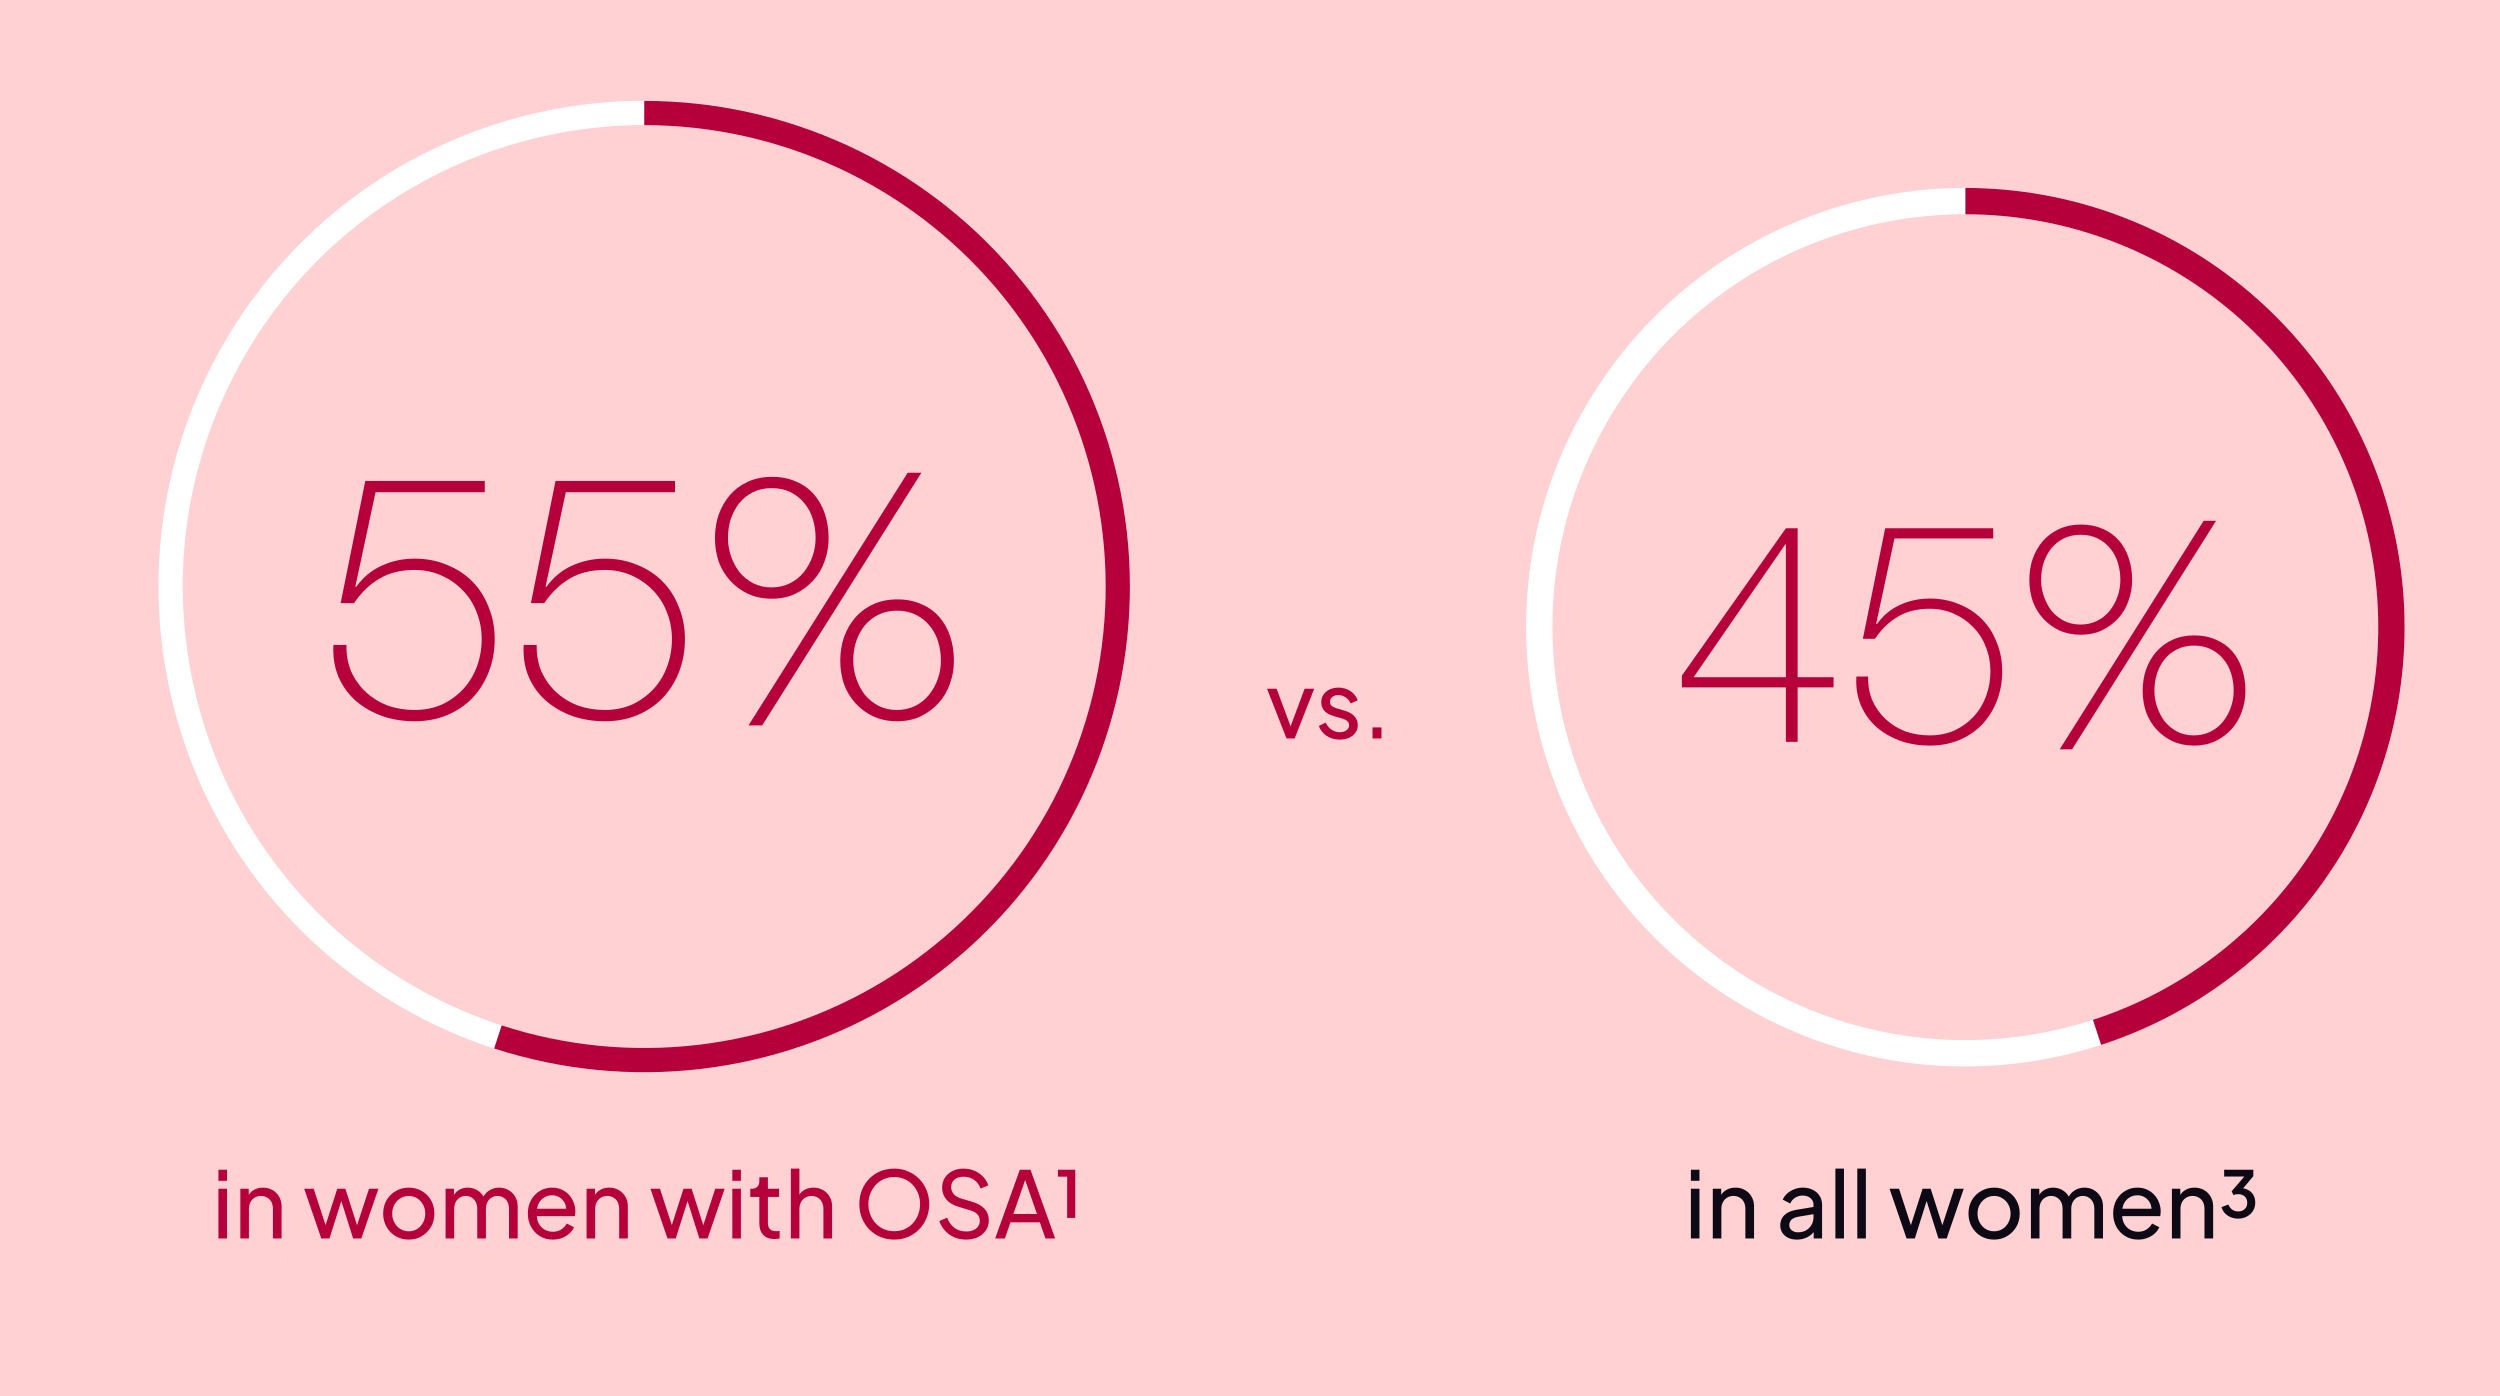 <svg width="650" height="363" viewBox="0 0 650 363" fill="none" xmlns="http://www.w3.org/2000/svg">
<rect x="0" y="0" width="650" height="363" fill="#808080" stroke="none"/>
<g clip-path="url(#clip0_1738_1600)">
<rect width="650" height="363" fill="white"/>
<path d="M-1 0.007H650V363.007H-1V0.007Z" fill="#FFD1D3"/>
<path d="M56.791 322.007V309.071H59.023V322.007H56.791ZM56.791 307.007V304.127H59.023V307.007H56.791ZM62.486 322.007V309.071H64.67V311.591L64.31 311.375C64.63 310.559 65.142 309.927 65.846 309.479C66.566 309.015 67.406 308.783 68.366 308.783C69.294 308.783 70.118 308.991 70.838 309.407C71.574 309.823 72.15 310.399 72.566 311.135C72.998 311.871 73.214 312.703 73.214 313.631V322.007H70.958V314.351C70.958 313.631 70.83 313.023 70.574 312.527C70.318 312.031 69.95 311.647 69.47 311.375C69.006 311.087 68.47 310.943 67.862 310.943C67.254 310.943 66.71 311.087 66.23 311.375C65.766 311.647 65.398 312.039 65.126 312.551C64.854 313.047 64.718 313.647 64.718 314.351V322.007H62.486ZM83.532 322.007L79.092 309.071H81.564L85.092 319.895L84.228 319.871L87.684 309.071H89.796L93.252 319.871L92.388 319.895L95.94 309.071H98.388L93.948 322.007H91.812L88.404 311.207H89.076L85.668 322.007H83.532ZM106.294 322.295C105.046 322.295 103.918 322.007 102.91 321.431C101.902 320.839 101.102 320.031 100.51 319.007C99.918 317.983 99.622 316.823 99.622 315.527C99.622 314.231 99.91 313.079 100.486 312.071C101.078 311.063 101.878 310.263 102.886 309.671C103.894 309.079 105.03 308.783 106.294 308.783C107.542 308.783 108.67 309.079 109.678 309.671C110.686 310.247 111.478 311.039 112.054 312.047C112.646 313.055 112.942 314.215 112.942 315.527C112.942 316.839 112.638 318.007 112.03 319.031C111.422 320.039 110.614 320.839 109.606 321.431C108.614 322.007 107.51 322.295 106.294 322.295ZM106.294 320.135C107.094 320.135 107.814 319.935 108.454 319.535C109.11 319.135 109.622 318.583 109.99 317.879C110.374 317.175 110.566 316.391 110.566 315.527C110.566 314.647 110.374 313.871 109.99 313.199C109.622 312.511 109.11 311.967 108.454 311.567C107.814 311.151 107.094 310.943 106.294 310.943C105.478 310.943 104.742 311.151 104.086 311.567C103.446 311.967 102.934 312.511 102.55 313.199C102.166 313.871 101.974 314.647 101.974 315.527C101.974 316.391 102.166 317.175 102.55 317.879C102.934 318.583 103.446 319.135 104.086 319.535C104.742 319.935 105.478 320.135 106.294 320.135ZM115.853 322.007V309.071H118.037V311.711L117.725 311.303C118.045 310.487 118.557 309.863 119.261 309.431C119.965 308.999 120.757 308.783 121.637 308.783C122.645 308.783 123.549 309.063 124.349 309.623C125.165 310.183 125.725 310.919 126.029 311.831L125.405 311.855C125.741 310.847 126.309 310.087 127.109 309.575C127.909 309.047 128.797 308.783 129.773 308.783C130.669 308.783 131.477 308.991 132.197 309.407C132.933 309.823 133.517 310.399 133.949 311.135C134.381 311.871 134.597 312.703 134.597 313.631V322.007H132.341V314.351C132.341 313.631 132.213 313.023 131.957 312.527C131.701 312.031 131.349 311.647 130.901 311.375C130.469 311.087 129.957 310.943 129.365 310.943C128.789 310.943 128.269 311.087 127.805 311.375C127.357 311.647 126.997 312.039 126.725 312.551C126.469 313.047 126.341 313.647 126.341 314.351V322.007H124.085V314.351C124.085 313.631 123.957 313.023 123.701 312.527C123.445 312.031 123.093 311.647 122.645 311.375C122.213 311.087 121.701 310.943 121.109 310.943C120.533 310.943 120.013 311.087 119.549 311.375C119.101 311.647 118.741 312.039 118.469 312.551C118.213 313.047 118.085 313.647 118.085 314.351V322.007H115.853ZM143.719 322.295C142.471 322.295 141.359 321.999 140.383 321.407C139.407 320.815 138.639 320.007 138.079 318.983C137.519 317.943 137.239 316.783 137.239 315.503C137.239 314.207 137.511 313.055 138.055 312.047C138.615 311.039 139.367 310.247 140.311 309.671C141.271 309.079 142.343 308.783 143.527 308.783C144.487 308.783 145.335 308.959 146.071 309.311C146.823 309.647 147.455 310.111 147.967 310.703C148.495 311.279 148.895 311.943 149.167 312.695C149.455 313.431 149.599 314.199 149.599 314.999C149.599 315.175 149.583 315.375 149.551 315.599C149.535 315.807 149.511 316.007 149.479 316.199H138.871V314.279H148.183L147.127 315.143C147.271 314.311 147.191 313.567 146.887 312.911C146.583 312.255 146.135 311.735 145.543 311.351C144.951 310.967 144.279 310.775 143.527 310.775C142.775 310.775 142.087 310.967 141.463 311.351C140.839 311.735 140.351 312.287 139.999 313.007C139.663 313.711 139.527 314.551 139.591 315.527C139.527 316.471 139.671 317.303 140.023 318.023C140.391 318.727 140.903 319.279 141.559 319.679C142.231 320.063 142.959 320.255 143.743 320.255C144.607 320.255 145.335 320.055 145.927 319.655C146.519 319.255 146.999 318.743 147.367 318.119L149.239 319.079C148.983 319.671 148.583 320.215 148.039 320.711C147.511 321.191 146.879 321.575 146.143 321.863C145.423 322.151 144.615 322.295 143.719 322.295ZM152.509 322.007V309.071H154.693V311.591L154.333 311.375C154.653 310.559 155.165 309.927 155.869 309.479C156.589 309.015 157.429 308.783 158.389 308.783C159.317 308.783 160.141 308.991 160.861 309.407C161.597 309.823 162.173 310.399 162.589 311.135C163.021 311.871 163.237 312.703 163.237 313.631V322.007H160.981V314.351C160.981 313.631 160.853 313.023 160.597 312.527C160.341 312.031 159.973 311.647 159.493 311.375C159.029 311.087 158.493 310.943 157.885 310.943C157.277 310.943 156.733 311.087 156.253 311.375C155.789 311.647 155.421 312.039 155.149 312.551C154.877 313.047 154.741 313.647 154.741 314.351V322.007H152.509ZM173.556 322.007L169.116 309.071H171.588L175.116 319.895L174.252 319.871L177.708 309.071H179.82L183.276 319.871L182.412 319.895L185.964 309.071H188.412L183.972 322.007H181.836L178.428 311.207H179.1L175.692 322.007H173.556ZM190.408 322.007V309.071H192.64V322.007H190.408ZM190.408 307.007V304.127H192.64V307.007H190.408ZM201.359 322.151C200.095 322.151 199.119 321.791 198.431 321.071C197.759 320.351 197.423 319.335 197.423 318.023V311.207H195.071V309.071H195.551C196.127 309.071 196.583 308.895 196.919 308.543C197.255 308.191 197.423 307.727 197.423 307.151V306.095H199.655V309.071H202.559V311.207H199.655V317.951C199.655 318.383 199.719 318.759 199.847 319.079C199.991 319.399 200.223 319.655 200.543 319.847C200.863 320.023 201.287 320.111 201.815 320.111C201.927 320.111 202.063 320.103 202.223 320.087C202.399 320.071 202.559 320.055 202.703 320.039V322.007C202.495 322.055 202.263 322.087 202.007 322.103C201.751 322.135 201.535 322.151 201.359 322.151ZM205.619 322.007V303.839H207.851V311.591L207.443 311.375C207.763 310.559 208.275 309.927 208.979 309.479C209.699 309.015 210.539 308.783 211.499 308.783C212.427 308.783 213.251 308.991 213.971 309.407C214.707 309.823 215.283 310.399 215.699 311.135C216.131 311.871 216.347 312.703 216.347 313.631V322.007H214.091V314.351C214.091 313.631 213.955 313.023 213.683 312.527C213.427 312.031 213.067 311.647 212.603 311.375C212.139 311.087 211.603 310.943 210.995 310.943C210.403 310.943 209.867 311.087 209.387 311.375C208.907 311.647 208.531 312.039 208.259 312.551C207.987 313.047 207.851 313.647 207.851 314.351V322.007H205.619ZM232.497 322.295C231.233 322.295 230.049 322.071 228.945 321.623C227.841 321.159 226.873 320.511 226.041 319.679C225.225 318.847 224.585 317.871 224.121 316.751C223.657 315.615 223.425 314.383 223.425 313.055C223.425 311.711 223.657 310.479 224.121 309.359C224.585 308.239 225.225 307.263 226.041 306.431C226.873 305.599 227.833 304.959 228.921 304.511C230.025 304.063 231.217 303.839 232.497 303.839C233.777 303.839 234.961 304.071 236.049 304.535C237.153 304.983 238.113 305.623 238.929 306.455C239.761 307.271 240.409 308.239 240.873 309.359C241.353 310.479 241.593 311.711 241.593 313.055C241.593 314.383 241.353 315.615 240.873 316.751C240.409 317.871 239.761 318.847 238.929 319.679C238.113 320.511 237.153 321.159 236.049 321.623C234.961 322.071 233.777 322.295 232.497 322.295ZM232.497 320.111C233.489 320.111 234.393 319.935 235.209 319.583C236.025 319.215 236.729 318.711 237.321 318.071C237.929 317.415 238.393 316.663 238.713 315.815C239.049 314.951 239.217 314.031 239.217 313.055C239.217 312.079 239.049 311.167 238.713 310.319C238.393 309.471 237.929 308.727 237.321 308.087C236.729 307.431 236.025 306.927 235.209 306.575C234.393 306.207 233.489 306.023 232.497 306.023C231.521 306.023 230.625 306.207 229.809 306.575C228.993 306.927 228.281 307.431 227.673 308.087C227.081 308.727 226.617 309.471 226.281 310.319C225.945 311.167 225.777 312.079 225.777 313.055C225.777 314.031 225.945 314.951 226.281 315.815C226.617 316.663 227.081 317.415 227.673 318.071C228.281 318.711 228.993 319.215 229.809 319.583C230.625 319.935 231.521 320.111 232.497 320.111ZM251.167 322.295C250.031 322.295 248.991 322.087 248.047 321.671C247.103 321.239 246.303 320.655 245.647 319.919C244.991 319.183 244.519 318.359 244.231 317.447L246.271 316.607C246.703 317.759 247.343 318.647 248.191 319.271C249.055 319.879 250.063 320.183 251.215 320.183C251.919 320.183 252.535 320.071 253.063 319.847C253.591 319.623 253.999 319.311 254.287 318.911C254.591 318.495 254.743 318.015 254.743 317.471C254.743 316.719 254.527 316.127 254.095 315.695C253.679 315.247 253.063 314.911 252.247 314.687L248.959 313.679C247.663 313.279 246.671 312.647 245.983 311.783C245.295 310.919 244.951 309.927 244.951 308.807C244.951 307.831 245.183 306.975 245.647 306.239C246.127 305.487 246.783 304.903 247.615 304.487C248.463 304.055 249.423 303.839 250.495 303.839C251.567 303.839 252.535 304.031 253.399 304.415C254.279 304.799 255.023 305.319 255.631 305.975C256.239 306.615 256.687 307.351 256.975 308.183L254.959 309.023C254.575 308.015 253.999 307.255 253.231 306.743C252.463 306.215 251.559 305.951 250.519 305.951C249.879 305.951 249.311 306.063 248.815 306.287C248.335 306.495 247.959 306.807 247.687 307.223C247.431 307.623 247.303 308.103 247.303 308.663C247.303 309.319 247.511 309.903 247.927 310.415C248.343 310.927 248.975 311.319 249.823 311.591L252.823 312.479C254.231 312.911 255.295 313.527 256.015 314.327C256.735 315.127 257.095 316.119 257.095 317.303C257.095 318.279 256.839 319.143 256.327 319.895C255.831 320.647 255.135 321.239 254.239 321.671C253.359 322.087 252.335 322.295 251.167 322.295ZM258.741 322.007L265.149 304.127H267.933L274.341 322.007H271.821L270.357 317.807H262.725L261.261 322.007H258.741ZM263.469 315.647H269.613L266.205 305.831H266.877L263.469 315.647ZM277.458 316.655V305.927H275.058V304.127H279.57V316.655H277.458Z" fill="#B6003C"/>
<path d="M334.492 192.007L329.428 179.071H331.924L335.98 190.015H335.116L339.196 179.071H341.692L336.604 192.007H334.492ZM348.321 192.295C347.025 192.295 345.897 191.975 344.937 191.335C343.977 190.695 343.297 189.831 342.897 188.743L344.673 187.879C345.041 188.647 345.545 189.255 346.185 189.703C346.825 190.151 347.537 190.375 348.321 190.375C349.025 190.375 349.609 190.207 350.073 189.871C350.537 189.535 350.769 189.095 350.769 188.551C350.769 188.167 350.657 187.863 350.433 187.639C350.225 187.399 349.969 187.215 349.665 187.087C349.361 186.943 349.081 186.839 348.825 186.775L346.881 186.223C345.713 185.887 344.857 185.407 344.313 184.783C343.785 184.159 343.521 183.431 343.521 182.599C343.521 181.831 343.713 181.167 344.097 180.607C344.497 180.031 345.033 179.583 345.705 179.263C346.393 178.943 347.161 178.783 348.009 178.783C349.145 178.783 350.161 179.071 351.057 179.647C351.969 180.223 352.617 181.031 353.001 182.071L351.177 182.911C350.889 182.239 350.457 181.711 349.881 181.327C349.305 180.927 348.657 180.727 347.937 180.727C347.281 180.727 346.761 180.895 346.377 181.231C345.993 181.551 345.801 181.959 345.801 182.455C345.801 182.823 345.897 183.127 346.089 183.367C346.281 183.591 346.513 183.767 346.785 183.895C347.057 184.007 347.321 184.103 347.577 184.183L349.689 184.807C350.745 185.111 351.561 185.583 352.137 186.223C352.729 186.863 353.025 187.631 353.025 188.527C353.025 189.247 352.825 189.895 352.425 190.471C352.025 191.047 351.473 191.495 350.769 191.815C350.065 192.135 349.249 192.295 348.321 192.295ZM356.859 192.007V189.127H359.187V192.007H356.859Z" fill="#B6003C"/>
<path d="M276.866 215.644C241.995 276.043 164.762 296.738 104.363 261.866C43.963 226.995 23.269 149.762 58.141 89.363C93.012 28.963 170.245 8.269 230.644 43.141C291.043 78.012 311.738 155.245 276.866 215.644ZM63.609 92.52C30.481 149.899 50.14 223.27 107.52 256.398C164.899 289.526 238.27 269.866 271.398 212.487C304.526 155.108 284.866 81.737 227.487 48.609C170.108 15.481 96.737 35.14 63.609 92.52Z" fill="white"/>
<path d="M167.502 26.224C185.756 26.224 203.793 30.182 220.371 37.824C236.948 45.467 251.672 56.612 263.527 70.493C275.382 84.373 284.087 100.659 289.042 118.228C293.997 135.797 295.084 154.231 292.228 172.26C289.373 190.29 282.642 207.486 272.501 222.664C262.359 237.842 249.048 250.64 233.484 260.178C217.919 269.716 200.472 275.766 182.345 277.912C164.217 280.057 145.84 278.247 128.479 272.606L130.43 266.601C146.923 271.96 164.381 273.68 181.603 271.641C198.824 269.603 215.399 263.855 230.185 254.794C244.971 245.734 257.617 233.575 267.251 219.156C276.885 204.737 283.279 188.401 285.992 171.273C288.705 154.145 287.672 136.632 282.965 119.942C278.258 103.251 269.988 87.78 258.726 74.593C247.463 61.407 233.476 50.818 217.727 43.558C201.979 36.298 184.843 32.538 167.502 32.538L167.502 26.224Z" fill="#B6003C"/>
<path d="M90.079 167.679C90.02 170.231 90.435 172.545 91.326 174.622C92.275 176.699 93.551 178.48 95.153 179.963C96.755 181.447 98.625 182.604 100.761 183.435C102.957 184.206 105.301 184.592 107.793 184.592C110.404 184.592 112.778 184.117 114.914 183.168C117.051 182.159 118.89 180.824 120.433 179.162C121.976 177.5 123.163 175.542 123.994 173.287C124.825 171.032 125.24 168.658 125.24 166.166C125.24 163.673 124.795 161.329 123.905 159.134C123.074 156.938 121.857 155.039 120.255 153.437C118.712 151.835 116.873 150.559 114.736 149.609C112.6 148.66 110.286 148.185 107.793 148.185C104.233 148.185 101.206 148.927 98.714 150.41C96.221 151.835 93.996 153.971 92.038 156.819H88.566L94.975 125.041H126.041V127.979H97.645L92.394 152.458L92.572 152.636C94.352 150.143 96.548 148.304 99.159 147.117C101.829 145.871 104.707 145.247 107.793 145.247C110.82 145.247 113.609 145.782 116.161 146.85C118.712 147.859 120.908 149.283 122.748 151.122C124.587 152.962 126.011 155.187 127.02 157.799C128.088 160.35 128.623 163.139 128.623 166.166C128.623 169.192 128.118 172.011 127.109 174.622C126.1 177.233 124.676 179.518 122.837 181.476C120.997 183.375 118.801 184.859 116.25 185.927C113.698 186.995 110.879 187.529 107.793 187.529C104.826 187.529 102.037 187.084 99.426 186.194C96.815 185.245 94.53 183.939 92.572 182.277C90.613 180.557 89.1 178.48 88.032 176.046C86.964 173.554 86.519 170.765 86.697 167.679H90.079ZM139.541 167.679C139.482 170.231 139.897 172.545 140.788 174.622C141.737 176.699 143.013 178.48 144.615 179.963C146.217 181.447 148.087 182.604 150.223 183.435C152.419 184.206 154.763 184.592 157.255 184.592C159.866 184.592 162.24 184.117 164.376 183.168C166.513 182.159 168.352 180.824 169.895 179.162C171.438 177.5 172.625 175.542 173.456 173.287C174.287 171.032 174.702 168.658 174.702 166.166C174.702 163.673 174.257 161.329 173.367 159.134C172.536 156.938 171.319 155.039 169.717 153.437C168.174 151.835 166.335 150.559 164.198 149.609C162.062 148.66 159.748 148.185 157.255 148.185C153.695 148.185 150.668 148.927 148.176 150.41C145.683 151.835 143.458 153.971 141.5 156.819H138.028L144.437 125.041H175.503V127.979H147.108L141.856 152.458L142.034 152.636C143.814 150.143 146.01 148.304 148.621 147.117C151.291 145.871 154.169 145.247 157.255 145.247C160.282 145.247 163.071 145.782 165.623 146.85C168.174 147.859 170.37 149.283 172.21 151.122C174.049 152.962 175.473 155.187 176.482 157.799C177.55 160.35 178.085 163.139 178.085 166.166C178.085 169.192 177.58 172.011 176.571 174.622C175.562 177.233 174.138 179.518 172.299 181.476C170.459 183.375 168.263 184.859 165.712 185.927C163.16 186.995 160.341 187.529 157.255 187.529C154.288 187.529 151.499 187.084 148.888 186.194C146.277 185.245 143.992 183.939 142.034 182.277C140.075 180.557 138.562 178.48 137.494 176.046C136.426 173.554 135.981 170.765 136.159 167.679H139.541ZM236.003 122.905H239.564L198.172 188.597H194.611L236.003 122.905ZM200.664 155.662C198.409 155.662 196.362 155.247 194.522 154.416C192.742 153.585 191.199 152.458 189.894 151.033C188.588 149.609 187.579 147.948 186.867 146.049C186.214 144.09 185.888 142.043 185.888 139.907C185.888 137.711 186.214 135.664 186.867 133.765C187.579 131.806 188.558 130.115 189.805 128.691C191.11 127.207 192.683 126.05 194.522 125.219C196.362 124.388 198.439 123.973 200.753 123.973C203.068 123.973 205.145 124.388 206.984 125.219C208.824 125.991 210.367 127.089 211.613 128.513C212.859 129.937 213.809 131.628 214.462 133.587C215.114 135.545 215.441 137.652 215.441 139.907C215.441 142.043 215.085 144.061 214.372 145.96C213.72 147.859 212.741 149.52 211.435 150.944C210.129 152.369 208.557 153.526 206.717 154.416C204.937 155.247 202.919 155.662 200.664 155.662ZM200.575 152.725C202.356 152.725 203.958 152.369 205.382 151.657C206.806 150.944 207.993 149.995 208.943 148.808C209.951 147.562 210.723 146.167 211.257 144.624C211.791 143.081 212.058 141.509 212.058 139.907C212.058 138.186 211.821 136.554 211.346 135.011C210.871 133.409 210.129 132.014 209.121 130.827C208.171 129.64 206.984 128.691 205.56 127.979C204.136 127.267 202.504 126.911 200.664 126.911C198.825 126.911 197.193 127.267 195.769 127.979C194.344 128.691 193.157 129.64 192.208 130.827C191.258 132.014 190.517 133.409 189.983 135.011C189.508 136.554 189.27 138.186 189.27 139.907C189.27 141.509 189.538 143.081 190.072 144.624C190.606 146.167 191.347 147.562 192.297 148.808C193.306 149.995 194.493 150.944 195.858 151.657C197.282 152.369 198.854 152.725 200.575 152.725ZM218.467 171.774C218.467 169.578 218.794 167.531 219.446 165.632C220.158 163.673 221.138 161.982 222.384 160.558C223.689 159.074 225.262 157.917 227.102 157.086C228.941 156.256 231.018 155.84 233.333 155.84C235.647 155.84 237.724 156.256 239.564 157.086C241.403 157.858 242.946 158.956 244.192 160.38C245.438 161.804 246.388 163.495 247.041 165.454C247.694 167.412 248.02 169.519 248.02 171.774C248.02 173.91 247.664 175.928 246.952 177.827C246.299 179.726 245.32 181.387 244.014 182.812C242.709 184.236 241.136 185.393 239.297 186.283C237.516 187.114 235.499 187.529 233.244 187.529C230.988 187.529 228.941 187.114 227.102 186.283C225.321 185.452 223.778 184.325 222.473 182.901C221.167 181.476 220.158 179.815 219.446 177.916C218.794 175.957 218.467 173.91 218.467 171.774ZM221.85 171.774C221.85 173.376 222.117 174.949 222.651 176.492C223.185 178.034 223.927 179.429 224.876 180.675C225.885 181.862 227.072 182.812 228.437 183.524C229.861 184.236 231.434 184.592 233.155 184.592C234.935 184.592 236.537 184.236 237.961 183.524C239.386 182.812 240.572 181.862 241.522 180.675C242.531 179.429 243.302 178.034 243.836 176.492C244.37 174.949 244.637 173.376 244.637 171.774C244.637 170.053 244.4 168.421 243.925 166.878C243.45 165.276 242.709 163.881 241.7 162.694C240.75 161.507 239.564 160.558 238.139 159.846C236.715 159.134 235.083 158.778 233.244 158.778C231.404 158.778 229.772 159.134 228.348 159.846C226.924 160.558 225.737 161.507 224.787 162.694C223.838 163.881 223.096 165.276 222.562 166.878C222.087 168.421 221.85 170.053 221.85 171.774Z" fill="#B6003C"/>
<path d="M439.63 322.007V309.071H441.862V322.007H439.63ZM439.63 307.007V304.127H441.862V307.007H439.63ZM445.326 322.007V309.071H447.51V311.591L447.15 311.375C447.47 310.559 447.982 309.927 448.686 309.479C449.406 309.015 450.246 308.783 451.206 308.783C452.134 308.783 452.958 308.991 453.678 309.407C454.414 309.823 454.99 310.399 455.406 311.135C455.838 311.871 456.054 312.703 456.054 313.631V322.007H453.798V314.351C453.798 313.631 453.67 313.023 453.414 312.527C453.158 312.031 452.79 311.647 452.31 311.375C451.846 311.087 451.31 310.943 450.702 310.943C450.094 310.943 449.55 311.087 449.07 311.375C448.606 311.647 448.238 312.039 447.966 312.551C447.694 313.047 447.558 313.647 447.558 314.351V322.007H445.326ZM467.188 322.295C466.34 322.295 465.588 322.143 464.932 321.839C464.292 321.519 463.788 321.087 463.42 320.543C463.052 319.983 462.868 319.343 462.868 318.623C462.868 317.935 463.012 317.319 463.3 316.775C463.604 316.215 464.068 315.743 464.692 315.359C465.332 314.975 466.132 314.703 467.092 314.543L471.892 313.751V315.623L467.596 316.343C466.764 316.487 466.156 316.751 465.772 317.135C465.404 317.519 465.22 317.991 465.22 318.551C465.22 319.079 465.428 319.519 465.844 319.871C466.276 320.223 466.812 320.399 467.452 320.399C468.268 320.399 468.972 320.231 469.564 319.895C470.172 319.543 470.644 319.071 470.98 318.479C471.332 317.887 471.508 317.231 471.508 316.511V313.223C471.508 312.519 471.244 311.951 470.716 311.519C470.204 311.071 469.524 310.847 468.676 310.847C467.94 310.847 467.284 311.039 466.708 311.423C466.148 311.791 465.732 312.287 465.46 312.911L463.516 311.903C463.756 311.311 464.14 310.783 464.668 310.319C465.196 309.839 465.812 309.463 466.516 309.191C467.22 308.919 467.956 308.783 468.724 308.783C469.716 308.783 470.588 308.975 471.34 309.359C472.092 309.727 472.676 310.247 473.092 310.919C473.524 311.575 473.74 312.343 473.74 313.223V322.007H471.556V319.559L471.964 319.703C471.692 320.215 471.324 320.663 470.86 321.047C470.396 321.431 469.852 321.735 469.228 321.959C468.604 322.183 467.924 322.295 467.188 322.295ZM477.201 322.007V303.839H479.433V322.007H477.201ZM482.896 322.007V303.839H485.128V322.007H482.896ZM495.716 322.007L491.276 309.071H493.748L497.276 319.895L496.412 319.871L499.868 309.071H501.98L505.436 319.871L504.572 319.895L508.124 309.071H510.572L506.132 322.007H503.996L500.588 311.207H501.26L497.852 322.007H495.716ZM518.477 322.295C517.229 322.295 516.101 322.007 515.093 321.431C514.085 320.839 513.285 320.031 512.693 319.007C512.101 317.983 511.805 316.823 511.805 315.527C511.805 314.231 512.093 313.079 512.669 312.071C513.261 311.063 514.061 310.263 515.069 309.671C516.077 309.079 517.213 308.783 518.477 308.783C519.725 308.783 520.853 309.079 521.861 309.671C522.869 310.247 523.661 311.039 524.237 312.047C524.829 313.055 525.125 314.215 525.125 315.527C525.125 316.839 524.821 318.007 524.213 319.031C523.605 320.039 522.797 320.839 521.789 321.431C520.797 322.007 519.693 322.295 518.477 322.295ZM518.477 320.135C519.277 320.135 519.997 319.935 520.637 319.535C521.293 319.135 521.805 318.583 522.173 317.879C522.557 317.175 522.749 316.391 522.749 315.527C522.749 314.647 522.557 313.871 522.173 313.199C521.805 312.511 521.293 311.967 520.637 311.567C519.997 311.151 519.277 310.943 518.477 310.943C517.661 310.943 516.925 311.151 516.269 311.567C515.629 311.967 515.117 312.511 514.733 313.199C514.349 313.871 514.157 314.647 514.157 315.527C514.157 316.391 514.349 317.175 514.733 317.879C515.117 318.583 515.629 319.135 516.269 319.535C516.925 319.935 517.661 320.135 518.477 320.135ZM528.037 322.007V309.071H530.221V311.711L529.909 311.303C530.229 310.487 530.741 309.863 531.445 309.431C532.149 308.999 532.941 308.783 533.821 308.783C534.829 308.783 535.733 309.063 536.533 309.623C537.349 310.183 537.909 310.919 538.213 311.831L537.589 311.855C537.925 310.847 538.493 310.087 539.293 309.575C540.093 309.047 540.981 308.783 541.957 308.783C542.853 308.783 543.661 308.991 544.381 309.407C545.117 309.823 545.701 310.399 546.133 311.135C546.565 311.871 546.781 312.703 546.781 313.631V322.007H544.525V314.351C544.525 313.631 544.397 313.023 544.141 312.527C543.885 312.031 543.533 311.647 543.085 311.375C542.653 311.087 542.141 310.943 541.549 310.943C540.973 310.943 540.453 311.087 539.989 311.375C539.541 311.647 539.181 312.039 538.909 312.551C538.653 313.047 538.525 313.647 538.525 314.351V322.007H536.269V314.351C536.269 313.631 536.141 313.023 535.885 312.527C535.629 312.031 535.277 311.647 534.829 311.375C534.397 311.087 533.885 310.943 533.293 310.943C532.717 310.943 532.197 311.087 531.733 311.375C531.285 311.647 530.925 312.039 530.653 312.551C530.397 313.047 530.269 313.647 530.269 314.351V322.007H528.037ZM555.903 322.295C554.655 322.295 553.543 321.999 552.567 321.407C551.591 320.815 550.823 320.007 550.263 318.983C549.703 317.943 549.423 316.783 549.423 315.503C549.423 314.207 549.695 313.055 550.239 312.047C550.799 311.039 551.551 310.247 552.495 309.671C553.455 309.079 554.527 308.783 555.711 308.783C556.671 308.783 557.519 308.959 558.255 309.311C559.007 309.647 559.639 310.111 560.151 310.703C560.679 311.279 561.079 311.943 561.351 312.695C561.639 313.431 561.783 314.199 561.783 314.999C561.783 315.175 561.767 315.375 561.735 315.599C561.719 315.807 561.695 316.007 561.663 316.199H551.055V314.279H560.367L559.311 315.143C559.455 314.311 559.375 313.567 559.071 312.911C558.767 312.255 558.319 311.735 557.727 311.351C557.135 310.967 556.463 310.775 555.711 310.775C554.959 310.775 554.271 310.967 553.647 311.351C553.023 311.735 552.535 312.287 552.183 313.007C551.847 313.711 551.711 314.551 551.775 315.527C551.711 316.471 551.855 317.303 552.207 318.023C552.575 318.727 553.087 319.279 553.743 319.679C554.415 320.063 555.143 320.255 555.927 320.255C556.791 320.255 557.519 320.055 558.111 319.655C558.703 319.255 559.183 318.743 559.551 318.119L561.423 319.079C561.167 319.671 560.767 320.215 560.223 320.711C559.695 321.191 559.063 321.575 558.327 321.863C557.607 322.151 556.799 322.295 555.903 322.295ZM564.693 322.007V309.071H566.877V311.591L566.517 311.375C566.837 310.559 567.349 309.927 568.053 309.479C568.773 309.015 569.613 308.783 570.573 308.783C571.501 308.783 572.325 308.991 573.045 309.407C573.781 309.823 574.357 310.399 574.773 311.135C575.205 311.871 575.421 312.703 575.421 313.631V322.007H573.165V314.351C573.165 313.631 573.037 313.023 572.781 312.527C572.525 312.031 572.157 311.647 571.677 311.375C571.213 311.087 570.677 310.943 570.069 310.943C569.461 310.943 568.917 311.087 568.437 311.375C567.973 311.647 567.605 312.039 567.333 312.551C567.061 313.047 566.925 313.647 566.925 314.351V322.007H564.693ZM581.903 316.847C581.247 316.847 580.615 316.727 580.007 316.487C579.415 316.231 578.903 315.879 578.471 315.431C578.055 314.983 577.759 314.455 577.583 313.847L579.383 313.175C579.591 313.735 579.919 314.175 580.367 314.495C580.815 314.815 581.327 314.975 581.903 314.975C582.607 314.975 583.175 314.775 583.607 314.375C584.055 313.975 584.279 313.423 584.279 312.719C584.279 312.031 584.063 311.487 583.631 311.087C583.199 310.687 582.623 310.487 581.903 310.487C581.471 310.487 581.071 310.559 580.703 310.703L580.223 309.743L583.511 305.903H578.279V304.127H585.863V305.807L582.647 309.647L582.623 308.927C583.375 308.943 584.031 309.111 584.591 309.431C585.151 309.735 585.583 310.167 585.887 310.727C586.207 311.287 586.367 311.935 586.367 312.671C586.367 313.471 586.175 314.183 585.791 314.807C585.407 315.431 584.879 315.927 584.207 316.295C583.535 316.663 582.767 316.847 581.903 316.847Z" fill="#0D0A15"/>
<path d="M609.901 220.16C578.365 274.781 508.522 293.495 453.901 261.96C399.281 230.425 380.566 160.581 412.101 105.96C443.637 51.34 513.48 32.625 568.101 64.16C622.722 95.696 641.436 165.539 609.901 220.16ZM418.035 109.386C388.392 160.73 405.984 226.383 457.327 256.026C508.671 285.669 574.324 268.078 603.967 216.734C633.61 165.39 616.018 99.738 564.675 70.094C513.331 40.451 447.679 58.043 418.035 109.386Z" fill="white"/>
<path d="M510.998 48.863C538.19 48.863 564.489 58.565 585.165 76.224C605.841 93.883 619.538 118.341 623.792 145.197C628.046 172.054 622.577 199.547 608.37 222.731C594.162 245.916 572.148 263.27 546.288 271.672L544.171 265.156C568.479 257.257 589.172 240.944 602.527 219.151C615.882 197.358 621.023 171.514 617.024 146.269C613.026 121.024 600.151 98.034 580.715 81.434C561.279 64.835 536.558 55.715 510.998 55.715L510.998 48.863Z" fill="#B6003C"/>
<path d="M437.282 175.666L464.33 137.348H467.388V176.068H476.726V178.724H467.388V192.892H464.33V178.724H437.282V175.666ZM464.33 176.068V141.534H464.169L440.341 176.068H464.33ZM485.715 175.907C485.661 178.215 486.037 180.308 486.842 182.186C487.701 184.064 488.854 185.674 490.303 187.016C491.752 188.357 493.443 189.404 495.375 190.155C497.36 190.853 499.48 191.202 501.734 191.202C504.095 191.202 506.242 190.772 508.174 189.914C510.106 189.001 511.77 187.794 513.165 186.291C514.56 184.789 515.633 183.018 516.385 180.978C517.136 178.939 517.512 176.792 517.512 174.539C517.512 172.285 517.109 170.165 516.304 168.179C515.553 166.194 514.453 164.476 513.004 163.027C511.609 161.578 509.945 160.425 508.013 159.566C506.081 158.707 503.988 158.278 501.734 158.278C498.514 158.278 495.777 158.949 493.523 160.29C491.269 161.578 489.257 163.51 487.486 166.086H484.347L490.142 137.348H518.236V140.005H492.557L487.808 162.142L487.969 162.303C489.579 160.049 491.565 158.385 493.926 157.312C496.341 156.185 498.943 155.621 501.734 155.621C504.471 155.621 506.993 156.104 509.301 157.07C511.609 157.983 513.594 159.271 515.258 160.934C516.921 162.598 518.209 164.61 519.122 166.972C520.088 169.279 520.571 171.802 520.571 174.539C520.571 177.275 520.114 179.825 519.202 182.186C518.29 184.547 517.002 186.613 515.338 188.384C513.675 190.101 511.689 191.443 509.381 192.409C507.074 193.375 504.525 193.858 501.734 193.858C499.051 193.858 496.529 193.456 494.167 192.651C491.806 191.792 489.74 190.611 487.969 189.109C486.198 187.552 484.83 185.674 483.864 183.474C482.898 181.22 482.495 178.698 482.656 175.907H485.715ZM572.948 135.416H576.168L538.736 194.824H535.516L572.948 135.416ZM540.99 165.04C538.951 165.04 537.099 164.664 535.436 163.913C533.826 163.161 532.43 162.142 531.25 160.854C530.069 159.566 529.157 158.063 528.513 156.346C527.923 154.575 527.627 152.724 527.627 150.792C527.627 148.806 527.923 146.955 528.513 145.237C529.157 143.466 530.042 141.937 531.169 140.649C532.35 139.307 533.772 138.261 535.436 137.509C537.099 136.758 538.978 136.382 541.071 136.382C543.164 136.382 545.042 136.758 546.705 137.509C548.369 138.207 549.764 139.2 550.891 140.488C552.018 141.776 552.877 143.305 553.467 145.076C554.058 146.847 554.353 148.752 554.353 150.792C554.353 152.724 554.031 154.548 553.387 156.265C552.796 157.983 551.911 159.485 550.73 160.773C549.55 162.061 548.128 163.108 546.464 163.913C544.854 164.664 543.029 165.04 540.99 165.04ZM540.91 162.383C542.52 162.383 543.969 162.061 545.256 161.417C546.544 160.773 547.618 159.915 548.476 158.841C549.389 157.714 550.086 156.453 550.569 155.058C551.052 153.663 551.294 152.241 551.294 150.792C551.294 149.235 551.079 147.76 550.65 146.364C550.221 144.915 549.55 143.654 548.637 142.581C547.779 141.508 546.705 140.649 545.417 140.005C544.13 139.361 542.654 139.039 540.99 139.039C539.326 139.039 537.851 139.361 536.563 140.005C535.275 140.649 534.201 141.508 533.343 142.581C532.484 143.654 531.813 144.915 531.33 146.364C530.901 147.76 530.686 149.235 530.686 150.792C530.686 152.241 530.928 153.663 531.411 155.058C531.894 156.453 532.565 157.714 533.423 158.841C534.336 159.915 535.409 160.773 536.643 161.417C537.931 162.061 539.353 162.383 540.91 162.383ZM557.09 179.61C557.09 177.624 557.385 175.773 557.975 174.056C558.619 172.285 559.505 170.755 560.632 169.467C561.812 168.126 563.234 167.079 564.898 166.328C566.562 165.576 568.44 165.201 570.533 165.201C572.626 165.201 574.504 165.576 576.168 166.328C577.831 167.025 579.227 168.018 580.354 169.306C581.481 170.594 582.339 172.124 582.93 173.895C583.52 175.666 583.815 177.571 583.815 179.61C583.815 181.542 583.493 183.366 582.849 185.084C582.259 186.801 581.373 188.304 580.193 189.592C579.012 190.88 577.59 191.926 575.926 192.731C574.316 193.482 572.492 193.858 570.452 193.858C568.413 193.858 566.562 193.482 564.898 192.731C563.288 191.98 561.893 190.96 560.712 189.672C559.531 188.384 558.619 186.882 557.975 185.164C557.385 183.393 557.09 181.542 557.09 179.61ZM560.149 179.61C560.149 181.059 560.39 182.481 560.873 183.876C561.356 185.272 562.027 186.533 562.886 187.66C563.798 188.733 564.871 189.592 566.105 190.236C567.393 190.88 568.816 191.202 570.372 191.202C571.982 191.202 573.431 190.88 574.719 190.236C576.007 189.592 577.08 188.733 577.939 187.66C578.851 186.533 579.549 185.272 580.032 183.876C580.515 182.481 580.756 181.059 580.756 179.61C580.756 178.054 580.541 176.578 580.112 175.183C579.683 173.734 579.012 172.472 578.1 171.399C577.241 170.326 576.168 169.467 574.88 168.823C573.592 168.179 572.116 167.857 570.452 167.857C568.789 167.857 567.313 168.179 566.025 168.823C564.737 169.467 563.664 170.326 562.805 171.399C561.946 172.472 561.276 173.734 560.793 175.183C560.363 176.578 560.149 178.054 560.149 179.61Z" fill="#B6003C"/>
</g>
<defs>
<clipPath id="clip0_1738_1600">
<rect width="650" height="363" fill="white"/>
</clipPath>
</defs>
</svg>
